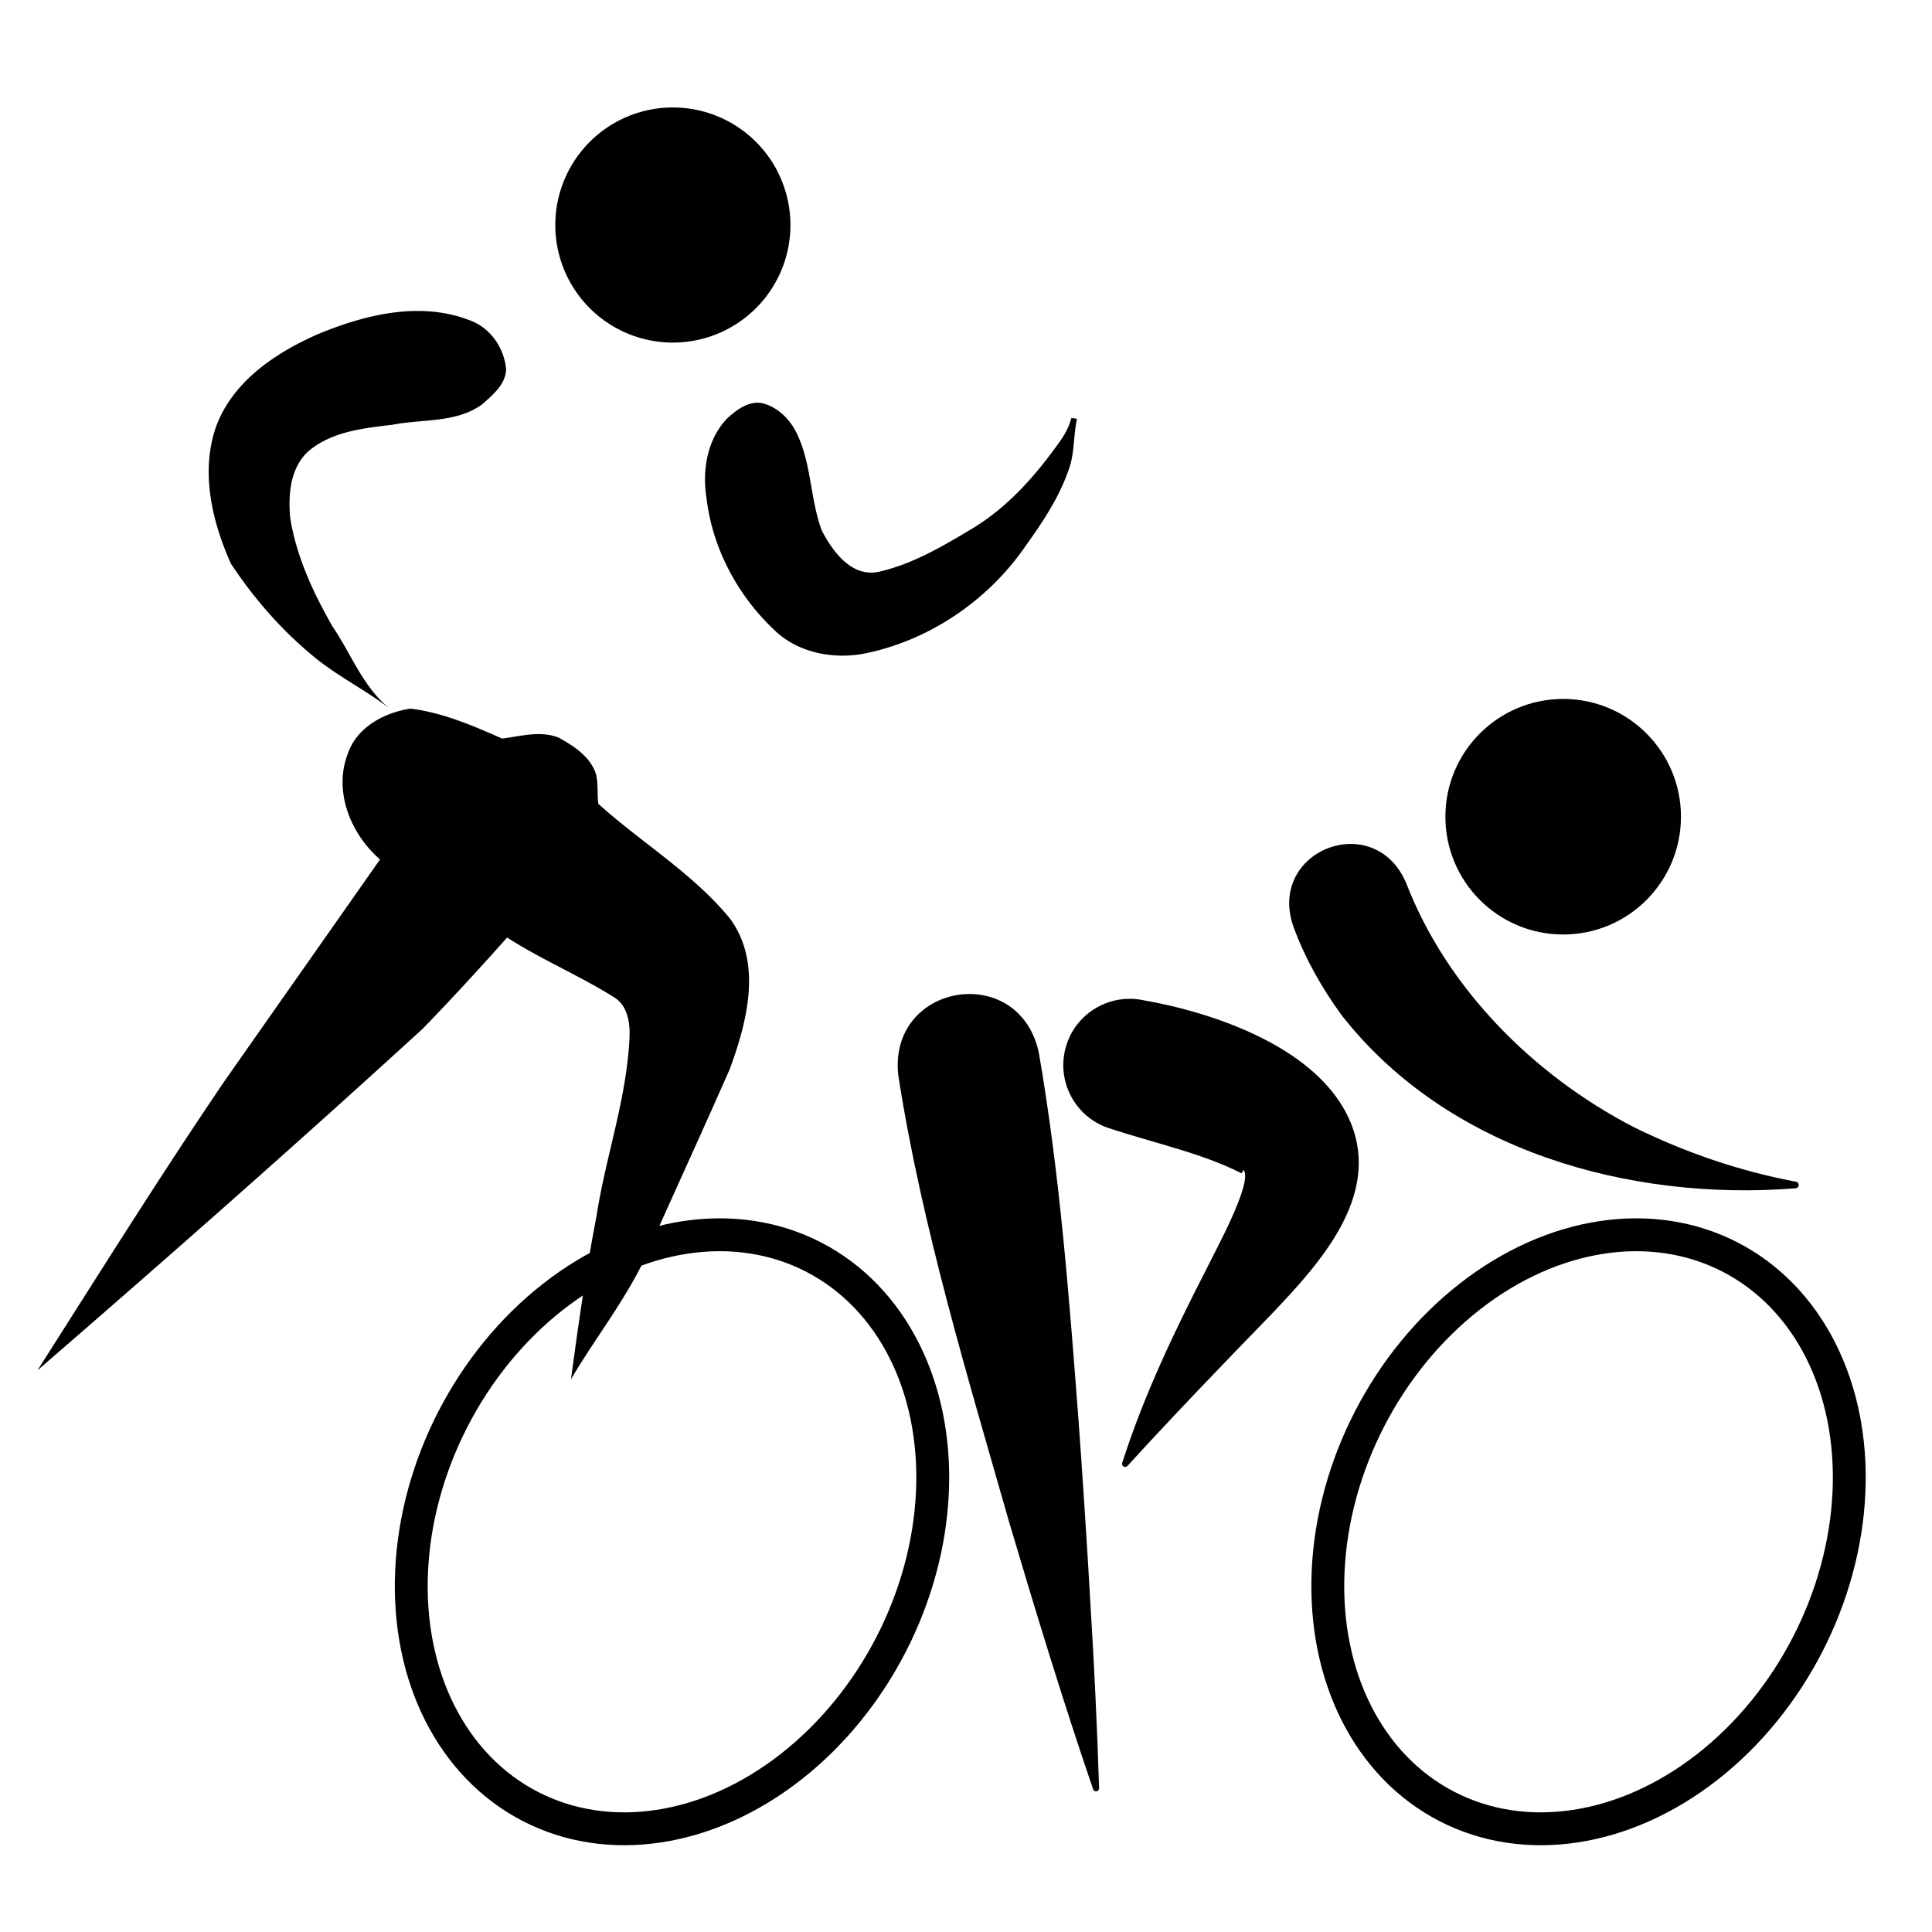 <?xml version="1.0" encoding="UTF-8" standalone="no"?>
<svg
   width="300"
   height="300"
   version="1.0"
   viewBox="0 0 225 225"
   id="svg192"
   sodipodi:docname="Duathlon_(all_stages)_pictogram.svg"
   xml:space="preserve"
   inkscape:version="1.2 (dc2aeda, 2022-05-15)"
   xmlns:inkscape="http://www.inkscape.org/namespaces/inkscape"
   xmlns:sodipodi="http://sodipodi.sourceforge.net/DTD/sodipodi-0.dtd"
   xmlns="http://www.w3.org/2000/svg"
   xmlns:svg="http://www.w3.org/2000/svg"><defs
     id="defs196"><style
       id="style441">.b{fill:none;stroke:#000;stroke-miterlimit:10;stroke-width:6px;}.c{fill:#010101;stroke-width:0px;}</style><style
       id="style1974">.b{fill:none;stroke:#000;stroke-miterlimit:10;stroke-width:6px;}.c{fill:#010101;stroke-width:0px;}</style><style
       id="style4929">.b{fill:none;stroke:#000;stroke-miterlimit:10;stroke-width:6px;}.c{fill:#010101;stroke-width:0px;}</style></defs><sodipodi:namedview
     id="namedview194"
     pagecolor="#ffffff"
     bordercolor="#000000"
     borderopacity="0.25"
     inkscape:showpageshadow="2"
     inkscape:pageopacity="0.0"
     inkscape:pagecheckerboard="0"
     inkscape:deskcolor="#d1d1d1"
     showgrid="false"
     inkscape:zoom="0.52863128"
     inkscape:cx="-306.45178"
     inkscape:cy="588.31176"
     inkscape:window-width="1920"
     inkscape:window-height="1080"
     inkscape:window-x="0"
     inkscape:window-y="0"
     inkscape:window-maximized="0"
     inkscape:current-layer="svg192" /><path
     d="M 78.361,12.515 A 13.691,13.691 0 0 0 64.67,26.206 13.691,13.691 0 0 0 78.361,39.898 13.691,13.691 0 0 0 92.053,26.206 13.691,13.691 0 0 0 78.361,12.515 Z m -29.332,23.703 c -4.179,-0.086 -8.428,1.192 -12.233,2.796 -3.343,1.498 -6.682,3.521 -9.065,6.33 -1.083,1.277 -1.97,2.718 -2.568,4.344 -1.836,5.257 -0.473,11.03 1.725,15.95 2.619,3.96 5.769,7.605 9.428,10.643 2.808,2.39 6.162,3.999 9.077,6.243 -3.115,-2.483 -4.476,-6.348 -6.66,-9.554 -2.262,-3.946 -4.223,-8.163 -4.94,-12.69 -0.245,-2.8 0.021,-6.057 2.39,-7.951 2.692,-2.091 6.211,-2.473 9.49,-2.857 3.506,-0.692 7.446,-0.18 10.493,-2.387 1.205,-1.096 2.731,-2.311 2.776,-4.089 -0.238,-2.526 -1.866,-4.871 -4.305,-5.719 -1.822,-0.701 -3.708,-1.02 -5.607,-1.06 z m 39.241,10.685 c -1.387,-0.025 -2.631,0.947 -3.612,1.855 -2.302,2.414 -2.904,6.046 -2.377,9.25 0.687,5.882 3.656,11.395 7.958,15.425 2.652,2.538 6.594,3.325 10.137,2.737 7.75,-1.467 14.771,-6.249 19.185,-12.759 1.97,-2.741 3.849,-5.612 4.942,-8.829 0.657,-1.868 0.493,-3.888 0.926,-5.804 -0.221,-0.043 -0.439,-0.073 -0.659,-0.101 -0.252,0.953 -0.705,1.834 -1.271,2.636 -2.818,4 -6.131,7.784 -10.379,10.307 -3.364,2.017 -6.84,4.065 -10.696,4.95 -3.203,0.753 -5.44,-2.317 -6.721,-4.793 -1.395,-3.736 -1.174,-7.948 -3.031,-11.545 -0.792,-1.511 -2.13,-2.799 -3.801,-3.255 -0.204,-0.048 -0.403,-0.071 -0.601,-0.074 z M 47.804,82.526 c -3.011,0.461 -6.152,2.104 -7.25,5.119 -1.777,4.423 0.243,9.451 3.704,12.444 -6.045,8.626 -12.106,17.244 -18.152,25.871 -7.497,11.049 -14.574,22.371 -21.744,33.633 15.112,-13.085 30.115,-26.295 44.863,-39.785 3.364,-3.46 6.625,-7.019 9.835,-10.624 3.994,2.575 8.404,4.417 12.426,6.939 1.601,0.956 1.91,2.999 1.826,4.706 -0.319,7.13 -2.793,13.909 -3.864,20.924 -1.209,6.253 -2.104,12.558 -2.95,18.87 2.738,-4.655 6.115,-8.93 8.481,-13.799 3.313,-7.449 6.725,-14.854 10.008,-22.315 2.018,-5.507 3.818,-12.326 0.046,-17.507 -4.332,-5.293 -10.315,-8.847 -15.354,-13.392 -0.15,-1.173 0.014,-2.383 -0.294,-3.531 -0.687,-2.002 -2.561,-3.191 -4.311,-4.171 -2.152,-0.854 -4.416,-0.17 -6.593,0.104 -3.428,-1.514 -6.919,-3.021 -10.676,-3.486 z"
     style="fill:#000000;stroke-width:0.509"
     id="path960" /><g
     id="g4955"
     transform="matrix(0.638,0,0,0.638,35.931,53.482)"><ellipse
       class="b"
       cx="66.347"
       cy="195.784"
       rx="56.415"
       ry="44.969"
       transform="rotate(-62.75,66.346,195.783)"
       id="ellipse4933" /><ellipse
       class="b"
       cx="233.653"
       cy="195.784"
       rx="56.415"
       ry="44.969"
       transform="rotate(-62.75,233.651,195.784)"
       id="ellipse4935" /><path
       class="c"
       d="m 133.312,108.351 c 3.823,22.06 5.516,44.456 7.222,66.791 0.625,8.38 1.729,25.273 2.185,33.664 0.69,11.245 1.239,22.5 1.591,33.776 0.011,0.311 -0.234,0.573 -0.546,0.581 -0.25,0.006 -0.466,-0.152 -0.544,-0.376 -5.273,-15.356 -10.536,-32.606 -15.181,-48.256 -7.63,-26.714 -16.112,-54.563 -20.375,-82.004 -1.947,-16.962 22.075,-20.922 25.649,-4.176 v 0 z"
       id="path4937" /><path
       class="c"
       d="m 152.295,98.731 c 12.921,2.256 32.338,8.704 37.952,22.396 5.559,13.533 -5.909,25.915 -14.39,34.846 -8.659,8.928 -17.928,18.524 -26.359,27.779 -0.365,0.458 -1.182,0.051 -0.974,-0.53 3.915,-12.272 9.545,-24.053 15.414,-35.466 1.548,-3.205 8.46,-15.703 6.76,-17.988 -0.123,0.019 -0.275,0.32 -0.243,0.412 -0.004,0.068 -0.121,0.106 -0.111,0.138 -0.008,0.006 0.008,0.016 -0.012,0.014 l -0.09,-0.017 c -3.586,-1.836 -8.067,-3.397 -12.795,-4.784 -3.648,-1.115 -7.555,-2.162 -11.383,-3.435 -6.346,-2.11 -9.781,-8.965 -7.671,-15.311 1.95,-5.887 8.001,-9.253 13.902,-8.052 v 0 z"
       id="path4939" /><circle
       class="c"
       cx="229.022"
       cy="65.255"
       r="21.5"
       id="circle4941" /><path
       class="c"
       d="m 200.33,77.281 c 7.345,19.096 23.019,34.974 41.439,44.567 9.394,4.651 19.412,8.097 29.752,10.036 0.329,0.061 0.545,0.378 0.484,0.706 -0.07,0.337 -0.37,0.516 -0.695,0.506 -30.179,2.35 -63.371,-6.828 -82.766,-31.657 -3.595,-4.931 -6.66,-10.367 -8.757,-16.098 -4.896,-13.886 14.669,-21.585 20.543,-8.059 v 0 z"
       id="path4943" /></g></svg>
